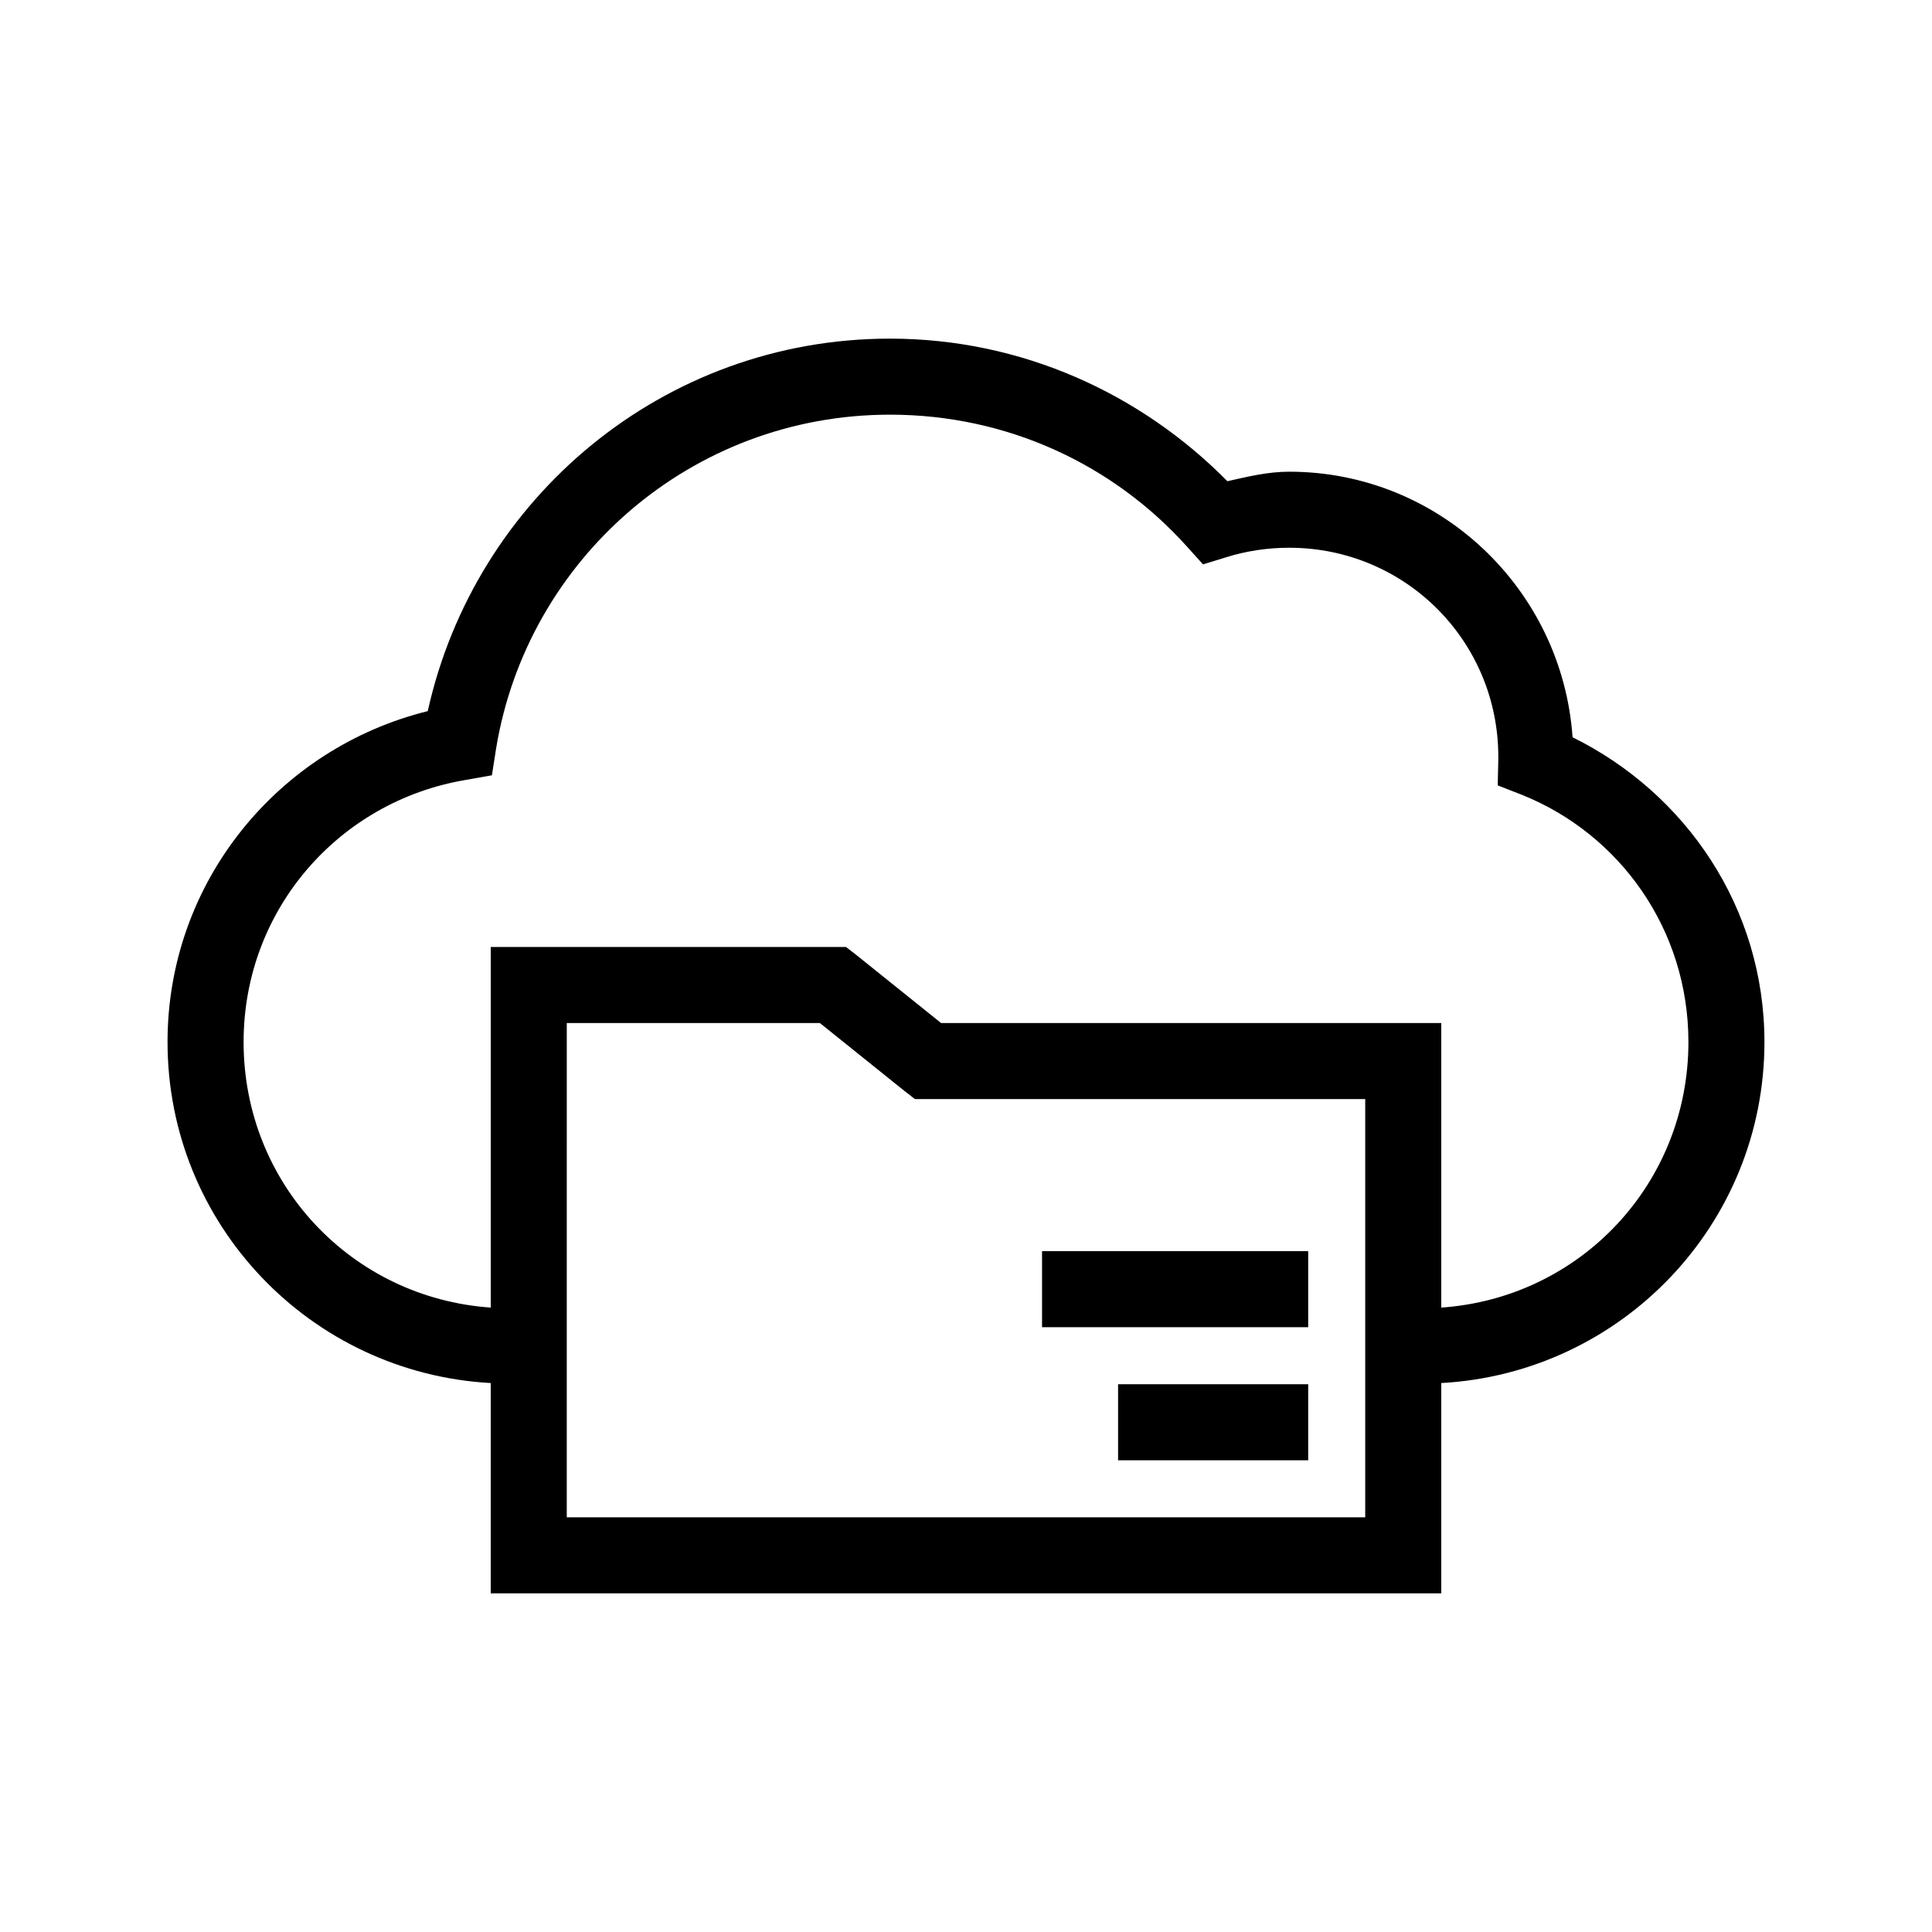 <?xml version="1.0" encoding="UTF-8"?>
<!-- Uploaded to: ICON Repo, www.svgrepo.com, Generator: ICON Repo Mixer Tools -->
<svg fill="#000000" width="800px" height="800px" version="1.1" viewBox="144 144 512 512" xmlns="http://www.w3.org/2000/svg">
 <path d="m379.85 233.74c-60.07 0-109.99 42.293-122.49 98.715-39.531 9.777-68.961 45.176-68.961 87.695 0 48.367 37.934 87.742 85.648 90.371v55.73h251.9v-55.73c47.715-2.629 85.648-42.004 85.648-90.371 0-35.648-20.883-65.977-50.852-80.77-2.719-39.18-35.25-70.375-75.102-70.375-5.68 0-11.012 1.324-16.371 2.519-22.848-23.141-54.406-37.785-89.426-37.785zm0 20.152c31.254 0 59.195 13.324 78.562 34.793l4.406 4.883 6.141-1.891c5.219-1.637 10.887-2.519 16.688-2.519 30.727 0 55.422 24.691 55.422 55.418v0.633l-0.16 6.926 6.457 2.519c25.887 10.402 44.082 35.629 44.082 65.496 0 37.543-28.656 67.816-65.496 70.375v-75.414h-132.56l-22.355-17.949-2.836-2.203h-94.148v95.566c-36.84-2.559-65.496-32.832-65.496-70.375 0-35.145 25.344-63.785 58.727-69.434l7.082-1.258 1.105-7.086c8.25-50.199 51.734-88.48 104.38-88.48zm-85.648 161.22h67.07l22.355 17.949 2.832 2.203h119.34v110.84h-211.6zm125.95 60.457v20.152h70.531v-20.152zm20.152 35.266v20.152h50.379v-20.152z"/>
</svg>